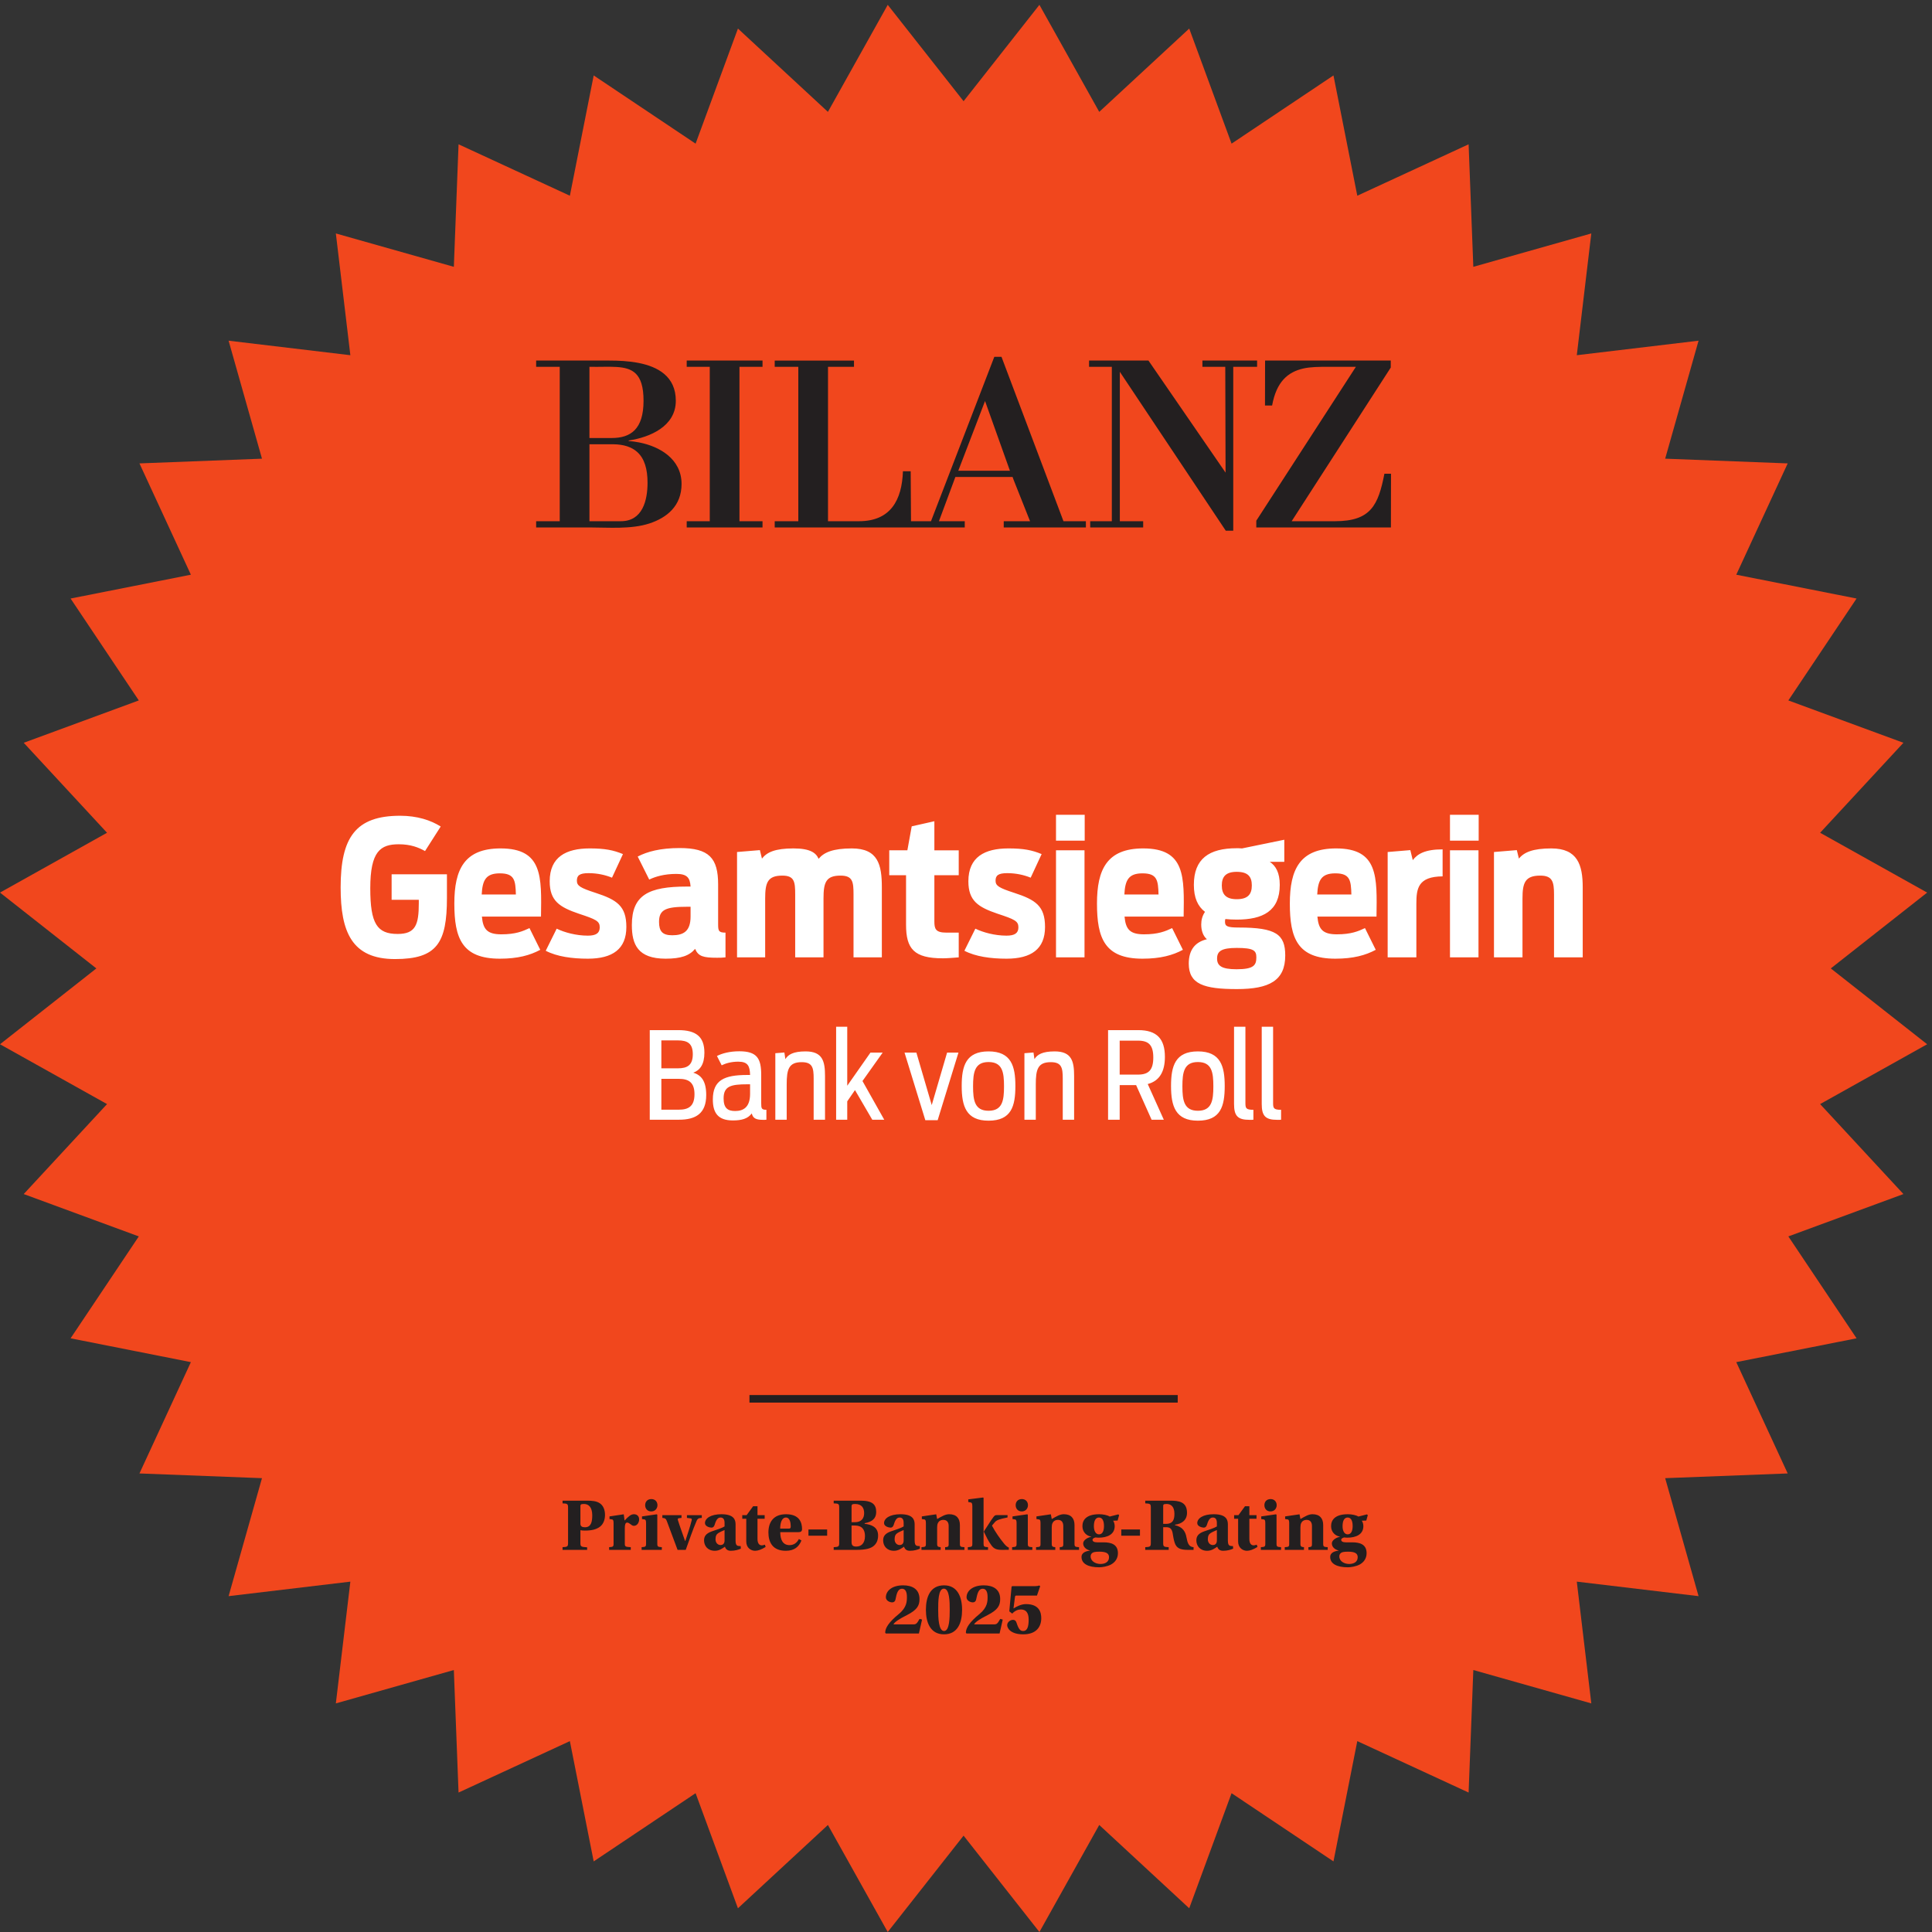 <svg xmlns="http://www.w3.org/2000/svg" viewBox="0 0 340.16 340.16" height="340.16" width="340.16" xml:space="preserve"><rect x="0" y="0" width="340.16" height="340.16" fill="#333333" stroke="none"/><path style="fill:#f1471d;fill-opacity:1;fill-rule:nonzero;stroke:none" d="m 1375.98,2551.18 -100.39,-127.56 -100.39,127.56 -79.2,-141.69 -119.109,110.28 -56.063,-152.34 -134.894,90.3 -31.539,-159.24 -147.36,68.08 -6.238,-162.2 -156.199,44.18 19.211,-161.18 -161.184,19.21 44.188,-156.19 -162.204,-6.25 68.079,-147.35 L 93.453,1765.25 183.746,1630.35 31.41,1574.29 141.691,1455.18 0,1375.98 127.559,1275.59 0,1175.2 141.691,1096 31.41,976.891 183.746,920.828 93.453,785.93 252.688,754.391 l -68.079,-147.36 162.204,-6.242 -44.188,-156.187 161.184,19.207 -19.211,-161.188 156.199,44.188 6.238,-162.2 147.36,68.082 L 785.934,93.449 920.828,183.75 976.891,31.41 1096,141.691 1175.2,0 1275.59,127.559 1375.98,0 l 79.2,141.691 119.11,-110.281 56.06,152.34 134.9,-90.301 31.54,159.242 147.36,-68.082 6.24,162.2 156.19,-44.188 -19.21,161.188 161.19,-19.207 -44.19,156.187 162.2,6.242 -68.08,147.36 159.24,31.539 -90.3,134.898 152.34,56.063 -110.28,119.109 141.69,79.2 -127.56,100.39 127.56,100.39 -141.69,79.2 110.28,119.11 -152.34,56.06 90.3,134.9 -159.24,31.54 68.08,147.35 -162.2,6.25 44.19,156.19 -161.19,-19.21 19.21,161.18 -156.19,-44.18 -6.24,162.2 -147.36,-68.08 -31.54,159.24 -134.9,-90.3 -56.06,152.34 -119.11,-110.28 -79.2,141.69 v 0" transform="matrix(.133 0 0 -.133 0 340.16)"/><path style="fill:#fff;fill-opacity:1;fill-rule:nonzero;stroke:none" d="M450.94 1382.71c0 65.98 19.5 94.98 78.73 94.98 22.75 0 40.74-6 53.73-14.25l-20.74-32.49c-8.5 4.75-19 8.99-34.74 8.99-24.24 0-37.75-9.24-37.75-58.23 0-46.99 9-60.49 36.25-60.49 23.75 0 27.99 12.25 27.99 40.75v4.49H518.43v33.74h73.23v-31.24c0-59.73-13.25-80.98-68.73-80.98-57.24 0-71.98 35.99-71.98 94.73M637.68 1373.46h45.24c-.5 18.75-1.75 27.99-21.25 27.99-18.5 0-22.99-8.99-24-27.99zm24-84.98c-49.99 0-60.23 27-60.23 72.98 0 45.24 13.25 72.99 61.24 72.99 55.98 0 54.23-37.74 53.48-90.23h-78.23c1.5-16.75 7-23.49 25.75-23.49 18.75 0 28.24 3.99 37.24 8.24l14.25-28.74c-13.5-7.25-29.74-11.75-53.48-11.75M722.45 1298.98l14.49 29.24c10.25-4.99 25.75-9.24 41.24-9.24 10.75 0 15.75 3.24 15.75 10.99 0 8.25-4.75 10.5-27.5 18-25.74 8.75-38.74 16.99-38.74 42.99 0 32.24 21.75 43.49 52.99 43.49 20.24 0 31.25-2.25 43.99-7.5l-14.5-31.24c-8.5 3.5-19.24 6-30.99 6-12.25 0-15.5-3.25-15.5-10 0-6.75 4.5-9.5 24.5-16 28.49-9.25 40.99-17.49 40.99-45.24 0-29.24-18.25-41.99-50.99-41.99-20.74 0-40.99 2.75-55.73 10.5M914.18 1344.22v13h-4.75c-28 0-36.99-3.75-36.99-20 0-12.5 4.5-17.74 17.49-17.74 14.75 0 24.25 5.24 24.25 24.74zm-32.99-55.74c-37 0-44.74 19-44.74 44.49 0 39.74 22 50.99 72.74 50.99h5c-.75 11.75-4.75 16.75-18.75 16.75-16 0-27.74-3.5-35.99-7.5l-15.25 30.49c12.5 6.5 30 11.25 55.49 11.25 38.99 0 50.98-13.25 50.98-48.24v-52.74c0-8.75.75-10.99 9.75-10.99v-32.75c-4-.5-7.75-.5-11.25-.5-18 0-24.75 1.75-28.99 11.75-7.5-9-18.75-13-38.99-13M975.69 1429.7l30.24 2.5 2.75-11.25c6.5 8.5 17.5 13.5 41.74 13.5 22.74 0 30-6.25 33.24-13.75 7 8.5 19 13.75 43.99 13.75 34.99 0 39.74-22 39.74-51.49v-92.73h-37.49v83.23c0 16.75-1 25-17.24 25-19.25 0-22.5-9-22.5-30.25v-77.98h-37.49v83.23c0 16.75-1 25-17 25-19.49 0-22.74-9.25-22.74-30.25v-77.98h-37.24v139.47M1248.17 1288.98c-38.24 0-48.74 12.5-48.74 44.49v65.49h-22.24v32.99h23.99l5.75 31.74 29.99 6.75v-38.49h32.25v-32.99h-32.25v-60.99c0-10 1.5-14.99 16-14.99h16.25v-32.75c-6.5-.5-15.5-1.25-21-1.25M1276.68 1298.98l14.51 29.24c10.25-4.99 25.74-9.24 41.24-9.24 10.74 0 15.74 3.24 15.74 10.99 0 8.25-4.74 10.5-27.49 18-25.74 8.75-38.74 16.99-38.74 42.99 0 32.24 21.74 43.49 52.99 43.49 20.25 0 31.24-2.25 43.99-7.5l-14.5-31.24c-8.5 3.5-19.24 6-30.99 6-12.25 0-15.5-3.25-15.5-10 0-6.75 4.5-9.5 24.49-16 28.5-9.25 41-17.49 41-45.24 0-29.24-18.25-41.99-50.99-41.99-20.75 0-40.99 2.75-55.75 10.5M1397.94 1431.95h37.74v-141.72h-37.74zm0 46.99h37.99v-34.24h-37.99v34.24M1488.44 1373.46h45.23c-.5 18.75-1.75 27.99-21.24 27.99-18.49 0-23-8.99-23.99-27.99zm23.99-84.98c-49.99 0-60.24 27-60.24 72.98 0 45.24 13.25 72.99 61.24 72.99 55.98 0 54.24-37.74 53.48-90.23h-78.23c1.51-16.75 7-23.49 25.74-23.49 18.75 0 28.25 3.99 37.25 8.24l14.25-28.74c-13.5-7.25-29.75-11.75-53.49-11.75M1657.17 1385.46c0 11.75-5.25 18-19.99 18-14.25 0-19.75-6.25-19.75-18 0-11.75 5.5-18.24 19.75-18.24 14.74 0 19.99 6.49 19.99 18.24zm5.99-95.23c0 9-3.49 12.5-25.98 12.5-20 0-26-4.25-26-14 0-9.49 5.75-14.24 25.74-14.24 22.75 0 26.24 5.24 26.24 15.74zm-25.74-41.99c-43.74 0-63.73 6.5-63.73 33.75 0 17.99 8.25 28.49 24 32.24-5.26 4.49-7.5 11.74-7.5 19.49 0 6 1.5 11.75 5 16.75-9.51 7.25-14.75 18.49-14.75 35.74 0 34.49 19.99 48.49 56.74 48.49 2.24 0 4.49 0 6.99-.25l55.99 11.5v-29.25h-19.24c8-5.25 13.24-14.49 13.24-30.49 0-34.74-22.49-45.99-56.98-45.99-5.26 0-10.5.25-15 .75-.5-1.25-.5-2.5-.5-3.75 0-5.75 3-7.5 18.24-7.5 49.24 0 61.49-8.99 61.49-36.99 0-33.24-21-44.49-63.99-44.49M1743.74 1373.46h45.23c-.49 18.75-1.74 27.99-21.24 27.99-18.49 0-22.99-8.99-23.99-27.99zm23.99-84.98c-49.99 0-60.24 27-60.24 72.98 0 45.24 13.25 72.99 61.24 72.99 55.99 0 54.24-37.74 53.49-90.23h-78.24c1.51-16.75 7.01-23.49 25.75-23.49 18.75 0 28.24 3.99 37.24 8.24l14.25-28.74c-13.5-7.25-29.75-11.75-53.49-11.75M1836.99 1429.7l30 2.5 3.24-13.25c6.25 8.25 16.25 14.25 39.5 14.25v-35.75c-32.49-.24-34.74-15.99-34.74-36.24v-70.98h-38v139.47M1919.49 1431.95h37.75v-141.72h-37.75zm0 46.99h37.99v-34.24h-37.99v34.24M1977.73 1429.7l30.25 2.5 2.75-11.25c6.75 8.5 18.74 13.5 42.99 13.5 34.75 0 41.49-22 41.49-51.49v-92.73h-37.99v83.23c0 16.75-2 25-18.25 25-20.24 0-23.49-9.75-23.49-30.25v-77.98h-37.75v139.47M898.72 1088.59c12.48 0 20.65 4.33 20.65 20.49 0 16.01-8.16 20.33-20.65 20.33h-23.21v-40.82zm-1.28 54.75c12.65 0 19.69 4.32 19.69 18.73 0 14.24-7.04 18.24-19.69 18.24h-21.93v-36.97zm-37.29 50.57h37.77c23.37 0 34.57-8.64 34.57-29.93 0-15.36-5.76-23.2-14.73-26.4 11.04-3.36 17.13-11.69 17.13-29.61 0-24.5-13.92-32.66-36.01-32.66h-38.73v118.6M992.96 1109.72v12.49h-3.52c-22.09 0-31.53-2.56-31.53-18.73 0-12.8 5.45-16.65 15.21-16.65 10.73 0 19.85 4.64 19.85 22.89zm-22.89-35.37c-19.85 0-26.41 10.4-26.41 27.69 0 25.77 15.21 32.5 45.62 32.5h3.68c-.32 11.84-2.88 17.61-15.69 17.61-9.28 0-16.8-2.25-21.92-4.81l-6.25 12.33c6.88 3.51 16.97 6.24 29.61 6.24 23.7 0 28.98-9.77 28.98-31.37v-37.46c0-6.89.48-8.64 6.88-8.64v-13.13c-1.28-.16-2.72-.16-4.16-.16-9.6 0-13.61 1.92-15.21 8.48-5.28-7.04-13.44-9.28-25.12-9.28M1026.38 1163.35l12 .95 1.29-8.79c3.68 6.08 10.56 10.24 26.73 10.24 22.73 0 25.77-13.29 25.77-32.66v-57.78h-15.05v54.42c0 14.25-1.44 21.77-15.85 21.77-17.28 0-19.84-9.76-19.84-29.45v-46.74h-15.05v88.04M1131.84 1114.53l-10.25-14.89v-24.33h-14.72v123.09h14.72v-78.11l30.73 43.86h16.17l-26.73-37.62 28.81-51.22h-15.85l-22.88 39.22M1197.42 1164.15h15.69l20.32-69.47 20.33 69.47h15.05l-27.54-89.48h-16.32l-27.53 89.48M1329.12 1119.49c0 18.41-1.91 32.17-20.49 32.17-18.41 0-20.49-13.76-20.49-32.17 0-18.41 2.08-32.33 20.49-32.33 18.58 0 20.49 13.92 20.49 32.33zm-56.02.48c0 26.25 5.44 45.78 35.53 45.78 30.26 0 35.54-19.85 35.54-45.78 0-26.73-5.28-45.94-35.54-45.94-29.77 0-35.53 19.37-35.53 45.94M1356.14 1163.35l12 .95 1.28-8.79c3.69 6.08 10.57 10.24 26.74 10.24 22.73 0 25.76-13.29 25.76-32.66v-57.78h-15.04v54.42c0 14.25-1.44 21.77-15.84 21.77-17.29 0-19.85-9.76-19.85-29.45v-46.74h-15.05v88.04M1506.41 1135.02c14.24 0 20.32 6.08 20.32 22.72 0 16.33-6.08 22.25-20.32 22.25h-24.17v-44.97zm-39.54-59.71v118.6h40.01c24.65 0 35.22-11.68 35.22-35.37 0-19.21-6.89-31.85-22.72-36.01l21.27-47.22h-16.16l-20.49 45.78h-21.76v-45.78h-15.37M1606.24 1119.49c0 18.41-1.91 32.17-20.49 32.17-18.41 0-20.49-13.76-20.49-32.17 0-18.41 2.08-32.33 20.49-32.33 18.58 0 20.49 13.92 20.49 32.33zm-56.02.48c0 26.25 5.44 45.78 35.53 45.78 30.26 0 35.54-19.85 35.54-45.78 0-26.73-5.28-45.94-35.54-45.94-29.76 0-35.53 19.37-35.53 45.94M1653.97 1075.15c-15.52 0-20.33 5.28-20.33 20.97v102.28h15.05v-100.52c0-7.2.48-9.44 10.57-9.44v-13.13c-.8-.16-2.25-.16-5.29-.16M1690.62 1075.15c-15.53 0-20.34 5.28-20.34 20.97v102.28h15.05v-100.52c0-7.2.48-9.44 10.57-9.44v-13.13c-.8-.16-2.25-.16-5.28-.16" transform="matrix(.133 0 0 -.133 0 340.16)"/><path style="fill:#231f20;fill-opacity:1;fill-rule:nonzero;stroke:none" d="M859.68 1864.63c23.15 7.61 42.57 23.16 42.57 52.26 0 16.66-7.35 29.24-18.34 38.31-10.31 8.51-23.84 13.91-37.53 16.65-4.74.95-9.5 1.6-14.16 1.93v.66c28.45 4.3 62.42 18.85 62.42 52.59 0 16.26-6 27.61-15.36 35.53-18.04 15.28-48.56 17.72-72.53 17.72h-97v-8.27h5.67 25.56v-4.15-200.25h-31.23v-8.27h5.67 66.19c23.15 0 53.91-2.65 78.06 5.29zm-79.38 207.38c26.7-.64 48.98 3.04 61.29-8.99 6.6-6.45 10.34-17.4 10.34-35.99 0-37.71-17.06-49.28-42.2-49.28h-23.76-5.67v94.26zm0-102.53h31.42c14.44-.14 24.82-3.82 32.01-10.39 9.61-8.79 13.49-22.76 13.49-40.55 0-23.15-6.48-50.93-35.25-50.93h-36-5.67v101.87 0M978.91 2072.01h30.53v8.27H909.07v-8.27h5.67 24.86v-4.15-200.25h-30.53v-8.27h5.67 94.69v4.11 4.16h-24.86-5.67v204.4 0M1632.59 2072.01h31.57v8.27h-72.39v-8.27h5.67 24.58l.01-4.15.37-131.84.02-4.1-99.23 144.21-2.85 4.15h-78.64v-8.27h5.68 24.47v-4.15-200.25h-28.64v-8.27h5.68 64.45v4.11 4.16h-25.24-5.66v197.79l5.66-8.51 134.58-201.85h2.9 7.01v216.97 0M1841.42 1926.29l.01 4.16h-8.75c-8.13-41.68-17.96-62.84-65.42-62.84h-49-8.35l131.18 203.41v5.11 4.15h-166.37l-.12-59.53h5.68 3.74c5.76 31.75 21.01 44.32 41.02 48.95 9.82 2.31 21.76 2.31 33.29 2.31h36.61l-2.69-4.15-129.17-199.59v-8.93h5.67 172.55l.12 66.95v0M1437.5 1863.45v4.16h-29.66l-80.51 213.48-1.54 4.15h-9.51l-83.83-217.63h-20.82-5.64l-.39 61.99-.03 4.16h-10.26c-1.31-38.04-16.2-66.15-58.21-66.15h-35.32-5.67v204.4h34.4v4.12 4.15h-104.94v-8.27h5.68 25.55v-4.15-200.25h-31.23v-8.27h.78l250.8.01v8.26h-26.96-7.22l21.75 58.54h75.74l1.51-4.16 21.61-54.38h-34.83v-8.27h5.67 103.08v4.11zm-133.5 163.25 3.51-9.81 29.45-82.47h-68.38l35.42 92.28v0M768.36 540.49c0-3.6 2.4-4.69 5.99-4.69 8.08 0 9.68 7.08 9.68 15.76 0 10.98-4.99 15.07-10.88 15.07-4.59 0-4.79-.9-4.79-3.49zm-23.65-34.63v3.59c6.48.3 7.29.8 7.29 5.49v46.9c0 4.79-.8 5.39-7.28 5.59v3.59h32.03c7.58 0 12.68-.59 16.87-3.19 4.69-2.89 7.29-8.49 7.29-15.66 0-6.29-2.09-12.08-6.59-15.58-4.39-3.39-10.38-5.19-19.96-5.19-2.5 0-4.49.2-5.99.5v-16.96c0-4.69.8-5.19 8.88-5.69v-3.39h-32.53M827.13 513.94c0-3.8.9-4.09 7.88-4.49v-3.59h-28.64v3.59c5.09.3 5.88.69 5.88 4.49v27.44c0 3.79-.8 4.69-2.09 4.79l-3.29.5v3.49l18.86 2.8 1.09-8.28c5.39 5.69 8.38 8.37 12.48 8.37 3.99 0 6.79-2.58 6.79-6.88 0-3.89-2.4-8.48-6.99-8.48-1.89 0-2.99 1.1-4.19 2-1.8 1.29-3.19 2.29-4.69 2.29-2.2 0-3.09-2.49-3.09-7.08v-20.96M870.34 565.04c0-4.4-3.09-8.28-8.18-8.28-5.29 0-8.09 3.88-8.09 8.28 0 4.38 2.79 8.07 8.19 8.07 5.19 0 8.08-3.69 8.08-8.07zm-15.07-23.66c0 3.79-.8 4.69-2.2 4.79l-3.19.5v3.49l19.56 2.8.7-.6v-38.42c0-3.8.8-4.19 5.99-4.49v-3.59h-26.74v3.59c5.09.3 5.88.69 5.88 4.49v27.44M896.98 505.86c-4.69 12.77-9.68 26.14-14.27 38.22-1.09 2.99-2.39 3.89-5.88 4.09v3.69h25.35v-3.69l-3.39-.4c-1.7-.3-1.8-.99-1.3-2.79 2.09-6.89 7.19-20.86 9.38-27.25h.4c3.09 9.58 6.18 18.36 8.28 26.85.6 1.8.31 2.79-1.39 2.99l-4.79.6v3.69h19.66v-3.69c-3.79-.2-5.39-.6-6.88-3.99-5.19-11.97-9.98-26.25-14.37-38.32h-10.78M959.17 532.11c-2.3-1.01-5.29-2.2-8.08-3.9-2.5-1.49-3.89-3.9-3.89-8.28 0-4.99 3.29-7.69 6.69-7.69 2.39 0 5.29 1.3 5.29 5.99zm14.57-13.78c0-4.59.9-6.18 2.4-6.89 1.09-.49 3.2-.59 4.39-.59l.2-3.39c-2.89-1.3-7.59-2.8-13.27-2.8-4.6 0-6.69 2.19-7.79 5.39-3.39-2.2-7.28-5.39-13.37-5.39-9.58 0-14.27 6.69-14.27 13.78 0 5.38 2.6 9.18 10.18 11.87 5.89 1.99 13.57 4.39 16.97 6.58v4.8c0 5.28-2.39 6.98-5.19 6.98-2.49 0-5.39-.9-7.88-9.48-.8-2.39-2-3.89-4.09-3.89-2.5 0-8.78 1.59-8.78 5.99 0 6.18 7.48 11.76 21.76 11.76 16.96 0 18.76-7.67 18.76-13.56v-21.16M1002.78 547.07v-26.64c0-6.19 2.49-8.59 5.78-8.59.81 0 2.7.4 4 .9l.99-2.99c-5.59-3.49-10.18-5.09-13.96-5.09-5.49 0-11.68 3.89-11.68 12.27v30.14h-5.29v4.79h5.79l8.58 11.78h5.79v-11.78h9.48v-4.79h-9.48M1043.89 534c2.19 0 2.89.4 2.89 3.09 0 4.6-1.1 11.58-6.39 11.58-5.59 0-7.58-7.49-7.58-14.67zm-10.98-4.7c0-9.77 3.29-17.15 12.27-17.15 5.59 0 9.58 2.79 12.38 8.08l3.39-1.9c-3.19-8.28-9.38-13.67-20.56-13.67-17.76-.1-23.15 11.58-23.15 24.25 0 13.07 6.19 24.14 23.35 24.14 18.26 0 21.16-11.67 21.16-19.65 0-3.09-1.6-4.1-5.19-4.1h-23.65M1094.98 532.9v-8.28h-24.75v8.28h24.75M1127.3 516.24c0-4.49 1.9-5.99 6.19-5.99 6.09 0 11.57 3.69 11.57 13.87 0 8.28-3.69 13.97-13.27 13.97h-4.49zm0 26.24h4.39c8.88 0 12.27 5.39 12.27 11.98 0 6.78-2.99 12.17-12.07 12.17-3.29-.1-4.59-.29-4.59-3.39zm12.08 28.54c15.76 0 20.55-5.29 20.55-15.06 0-8.59-5.49-13.08-15.27-14.78v-.79c8.99-1.1 17.77-4.2 17.77-15.57 0-6.09-2.1-10.78-5.99-13.87-3.79-3.1-10.08-5.09-22.85-5.09h-29.94v3.59c6.39.3 7.28.8 7.28 5.59v46.9c0 4.79-.79 5.29-7.28 5.49v3.59h35.73M1196.25 532.11c-2.29-1.01-5.29-2.2-8.08-3.9-2.5-1.49-3.89-3.9-3.89-8.28 0-4.99 3.29-7.69 6.68-7.69 2.39 0 5.29 1.3 5.29 5.99zm14.57-13.78c0-4.59.9-6.18 2.4-6.89 1.09-.49 3.19-.59 4.39-.59l.2-3.39c-2.9-1.3-7.59-2.8-13.27-2.8-4.6 0-6.69 2.19-7.79 5.39-3.4-2.2-7.29-5.39-13.37-5.39-9.58 0-14.27 6.69-14.27 13.78 0 5.38 2.59 9.18 10.18 11.87 5.89 1.99 13.57 4.39 16.96 6.58v4.8c0 5.28-2.39 6.98-5.19 6.98-2.49 0-5.39-.9-7.88-9.48-.8-2.39-2-3.89-4.09-3.89-2.5 0-8.79 1.59-8.79 5.99 0 6.18 7.49 11.76 21.76 11.76 16.96 0 18.76-7.67 18.76-13.56v-21.16M1270.72 513.94c0-3.8.8-4.19 5.99-4.49v-3.59h-25.55v3.59c2.7.3 4.69-.1 4.69 3.69v24.35c0 5.19-2.49 8.08-7.09 8.08-3.78 0-6.18-1.99-7.18-4.28-.7-1.3-.99-3.6-.99-5.6v-22.15c0-3.79 1.99-3.79 4.68-4.09v-3.59h-25.44v3.59c5.09.3 5.88.6 5.88 4.29v27.64c0 3.79-.79 4.69-2.09 4.79l-3.29.5v3.49l19.05 2.8 1.21-6.29c6.28 3.59 10.77 6.38 15.96 6.38 9.78 0 14.17-5.68 14.17-14.36v-24.75M1315.13 549.36c1.7 2.1 2.4 2.5 4.29 2.5h14.37v-3.09c-11.08-2.2-14.46-3.6-16.66-6.09-.9-1.1-2.9-3.39-3.69-4.29-.1-.2-.21-.5-.1-.79 4.48-8.3 9.68-15.87 15.86-23.46 2.69-3.29 4.49-4.49 6.29-5.19v-2.99l-8.88-.1c-7.28 0-10.78 1.39-14.07 5.89-4.3 5.79-6.99 11.77-9.98 17.86v.8c2.29 3.19 9.18 14.67 12.57 18.95zm-27.94 14.28c0 3.89-.8 4.69-2.09 4.99l-3.3.6v3.49l19.66 2.49.6-.49v-60.78c0-3.8.8-4.19 5.89-4.49v-3.59h-26.75v3.59c5.19.3 5.99.69 5.99 4.49v49.7M1360.83 565.04c0-4.4-3.1-8.28-8.18-8.28-5.3 0-8.09 3.88-8.09 8.28 0 4.38 2.79 8.07 8.18 8.07 5.19 0 8.09-3.69 8.09-8.07zm-15.07-23.66c0 3.79-.8 4.69-2.2 4.79l-3.19.5v3.49l19.56 2.8.7-.6v-38.42c0-3.8.8-4.19 5.98-4.49v-3.59h-26.74v3.59c5.09.3 5.89.69 5.89 4.49v27.44M1422.44 513.94c0-3.8.8-4.19 6-4.49v-3.59h-25.55v3.59c2.69.3 4.69-.1 4.69 3.69v24.35c0 5.19-2.5 8.08-7.09 8.08-3.79 0-6.18-1.99-7.19-4.28-.69-1.3-1-3.6-1-5.6v-22.15c0-3.79 2.01-3.79 4.7-4.09v-3.59h-25.45v3.59c5.09.3 5.89.6 5.89 4.29v27.64c0 3.79-.8 4.69-2.1 4.79l-3.29.5v3.49l19.06 2.8 1.19-6.29c6.29 3.59 10.79 6.38 15.97 6.38 9.79 0 14.17-5.68 14.17-14.36v-24.75M1448.09 537.2c0-6.29 2.49-10.79 6.78-10.79 4.5 0 6.59 4.4 6.59 10.98 0 7.78-2.6 11.28-6.69 11.28-3.99 0-6.68-3.59-6.68-11.47zm20.05-41.02c0 5.39-4.39 7.29-12.77 7.29-5.49 0-7.78-.61-8.98-1.4-1.3-.9-2.6-2.2-2.6-4.8 0-6.58 6.79-10.07 12.98-10.07 6.08 0 11.37 2.59 11.37 8.98zm12.28 56.68 1.09-1-1.99-7.18-5.98-.2c1.19-1.5 2.09-4.49 2.09-7.19 0-11.07-9.88-15.27-21.16-15.27-1.1 0-3 .11-4.19.3-1.3-.3-3.99-1.2-3.99-3.19 0-1.9 1.89-3.29 6.18-3.29h8.49c9.77 0 18.96-2.5 18.96-14.38 0-7.28-4.09-12.27-9.29-15.07-4.78-2.49-11.67-3.59-15.46-3.59-14.47 0-23.45 4.6-23.45 13.67 0 6.29 6.98 7.89 11.17 8.39v.2c-4.48.99-8.97 4.29-8.97 9.38 0 3.69 4.49 7.38 10.67 8.78v.2c-5.89.89-11.67 5.69-11.67 13.87 0 7.88 4.88 15.76 22.15 15.76 5.18 0 10.68-1.09 13.97-3.08l11.38 2.89M1509.1 532.9v-8.28h-24.75v8.28h24.75M1539.83 540.28h3.59c9.98 0 11.28 6.5 11.28 13.48 0 8.98-4.29 12.87-10.18 12.87-4.59 0-4.69-.8-4.69-3.39zm0-25.34c0-4.69.8-5.19 7.29-5.49v-3.59h-31.04v3.59c6.49.3 7.39.8 7.39 5.49v47c0 4.79-.8 5.19-7.39 5.49v3.59h32.93c11.27 0 22.36-1.3 22.36-16.06 0-9.48-6.59-14.68-15.97-15.77v-.6c10.48-2.4 13.97-8.79 15.26-16.17 1.4-7.38 3-12.67 9.39-12.97v-3.59h-7.59c-10.48 0-15.16 2.49-17.46 9.58-1.6 4.79-2.1 9.88-2.79 13.27-1.3 5.59-3.69 7.19-8.89 7.19h-3.49v-20.96M1610.9 532.11c-2.3-1.01-5.29-2.2-8.09-3.9-2.5-1.49-3.89-3.9-3.89-8.28 0-4.99 3.3-7.69 6.69-7.69 2.39 0 5.29 1.3 5.29 5.99zm14.57-13.78c0-4.59.9-6.18 2.39-6.89 1.1-.49 3.19-.59 4.39-.59l.2-3.39c-2.9-1.3-7.59-2.8-13.27-2.8-4.59 0-6.69 2.19-7.78 5.39-3.4-2.2-7.29-5.39-13.38-5.39-9.58 0-14.27 6.69-14.27 13.78 0 5.38 2.6 9.18 10.18 11.87 5.88 1.99 13.57 4.39 16.97 6.58v4.8c0 5.28-2.4 6.98-5.2 6.98-2.49 0-5.39-.9-7.88-9.48-.8-2.39-1.99-3.89-4.09-3.89-2.5 0-8.78 1.59-8.78 5.99 0 6.18 7.48 11.76 21.75 11.76 16.97 0 18.77-7.67 18.77-13.56v-21.16M1653.9 547.07v-26.64c0-6.19 2.5-8.59 5.79-8.59.8 0 2.69.4 3.99.9l1-2.99c-5.59-3.49-10.18-5.09-13.98-5.09-5.49 0-11.67 3.89-11.67 12.27v30.14h-5.29v4.79h5.79l8.59 11.78h5.78v-11.78h9.48v-4.79h-9.48M1690.09 565.04c0-4.4-3.1-8.28-8.19-8.28-5.29 0-8.08 3.88-8.08 8.28 0 4.38 2.79 8.07 8.18 8.07 5.19 0 8.09-3.69 8.09-8.07zm-15.07-23.66c0 3.79-.8 4.69-2.2 4.79l-3.19.5v3.49l19.56 2.8.69-.6v-38.42c0-3.8.8-4.19 5.99-4.49v-3.59h-26.74v3.59c5.09.3 5.89.69 5.89 4.49v27.44M1751.65 513.94c0-3.8.8-4.19 5.99-4.49v-3.59h-25.55v3.59c2.7.3 4.7-.1 4.7 3.69v24.35c0 5.19-2.5 8.08-7.09 8.08-3.79 0-6.18-1.99-7.18-4.28-.7-1.3-1.01-3.6-1.01-5.6v-22.15c0-3.79 2.01-3.79 4.7-4.09v-3.59h-25.45v3.59c5.09.3 5.89.6 5.89 4.29v27.64c0 3.79-.8 4.69-2.1 4.79l-3.29.5v3.49l19.06 2.8 1.19-6.29c6.29 3.59 10.79 6.38 15.97 6.38 9.79 0 14.17-5.68 14.17-14.36v-24.75M1777.29 537.2c0-6.29 2.49-10.79 6.78-10.79 4.49 0 6.58 4.4 6.58 10.98 0 7.78-2.59 11.28-6.69 11.28-3.98 0-6.67-3.59-6.67-11.47zm20.05-41.02c0 5.39-4.39 7.29-12.77 7.29-5.49 0-7.78-.61-8.98-1.4-1.3-.9-2.6-2.2-2.6-4.8 0-6.58 6.79-10.07 12.98-10.07 6.08 0 11.37 2.59 11.37 8.98zm12.28 56.68 1.09-1-1.99-7.18-5.99-.2c1.2-1.5 2.09-4.49 2.09-7.19 0-11.07-9.87-15.27-21.15-15.27-1.1 0-3 .11-4.19.3-1.3-.3-3.99-1.2-3.99-3.19 0-1.9 1.89-3.29 6.18-3.29h8.49c9.77 0 18.96-2.5 18.96-14.38 0-7.28-4.09-12.27-9.29-15.07-4.78-2.49-11.67-3.59-15.46-3.59-14.47 0-23.45 4.6-23.45 13.67 0 6.29 6.98 7.89 11.17 8.39v.2c-4.48.99-8.97 4.29-8.97 9.38 0 3.69 4.49 7.38 10.67 8.78v.2c-5.89.89-11.67 5.69-11.67 13.87 0 7.88 4.88 15.76 22.15 15.76 5.18 0 10.68-1.09 13.97-3.08l11.38 2.89M1216.44 395.15h-43.81l-.8 1c0 6.39 4.69 13.88 18.06 24.85 10.78 8.88 10.68 17.06 10.68 22.65 0 5.89-1.6 10.78-6.48 10.78-5.19 0-6.99-5.58-8.68-14.27-.5-2.69-2.3-3.79-4.3-3.79-3.69 0-8.38 2.5-8.38 6.68 0 8.29 7.78 15.87 22.85 15.87 12.28 0 21.66-5.19 21.66-18.16 0-8.89-3.29-14.38-16.67-21.26-10.68-5.38-16.17-9.08-17.86-12.28h26.25c4.09 0 4.88 1.3 8.38 7.29l3.29-.9-4.19-18.46M1241.98 426.49c0-9.98.4-28.04 7.79-28.04 7.28 0 7.48 18.06 7.48 28.04 0 10.08-.1 28.04-7.78 28.04-7.59 0-7.49-17.96-7.49-28.04zm31.63 0c0-17.07-5.78-32.43-23.95-32.43-18.06 0-23.95 15.66-23.95 32.43 0 17.16 5.79 32.43 24.06 32.43 17.76 0 23.84-15.46 23.84-32.43M1323.24 395.15h-43.81l-.8 1c0 6.39 4.69 13.88 18.07 24.85 10.77 8.88 10.67 17.06 10.67 22.65 0 5.89-1.59 10.78-6.48 10.78-5.19 0-6.98-5.58-8.68-14.27-.5-2.69-2.3-3.79-4.3-3.79-3.69 0-8.38 2.5-8.38 6.68 0 8.29 7.78 15.87 22.85 15.87 12.28 0 21.66-5.19 21.66-18.16 0-8.89-3.3-14.38-16.67-21.26-10.67-5.38-16.16-9.08-17.86-12.28h26.25c4.08 0 4.88 1.3 8.38 7.29l3.29-.9-4.19-18.46M1346.88 445.35c-2.69 0-2.99.4-3.39-2.79l-1.8-14.08.11-.09c3.88 2.39 9.97 5.68 16.35 5.68 17.57 0 20.27-10.88 20.27-18.66 0-11.38-6.59-21.35-23.85-21.35-17.67 0-21.26 8.88-21.26 12.07 0 4.29 4.4 7.09 7.59 7.09 2.79 0 4.09-1.6 4.78-3.8 2.8-8.58 4.99-10.97 8.78-10.97 5.49 0 7.29 5.79 7.29 15.16 0 9.19-3.79 13.38-10.28 13.38-3.59 0-7.68-1.4-11.47-5.49l-3.9 2.99 3 32.43.7.9h19.96c9.98 0 13.57-.19 15.96.9l1.3-.9-4.3-12.47h-25.84" transform="matrix(.133 0 0 -.133 0 340.16)"/><path style="fill:none;stroke:#231f20;stroke-width:10;stroke-linecap:butt;stroke-linejoin:miter;stroke-miterlimit:4;stroke-dasharray:none;stroke-opacity:1" d="M 992.125,705.828 H 1559.06" transform="matrix(.133 0 0 -.133 0 340.16)"/></svg>